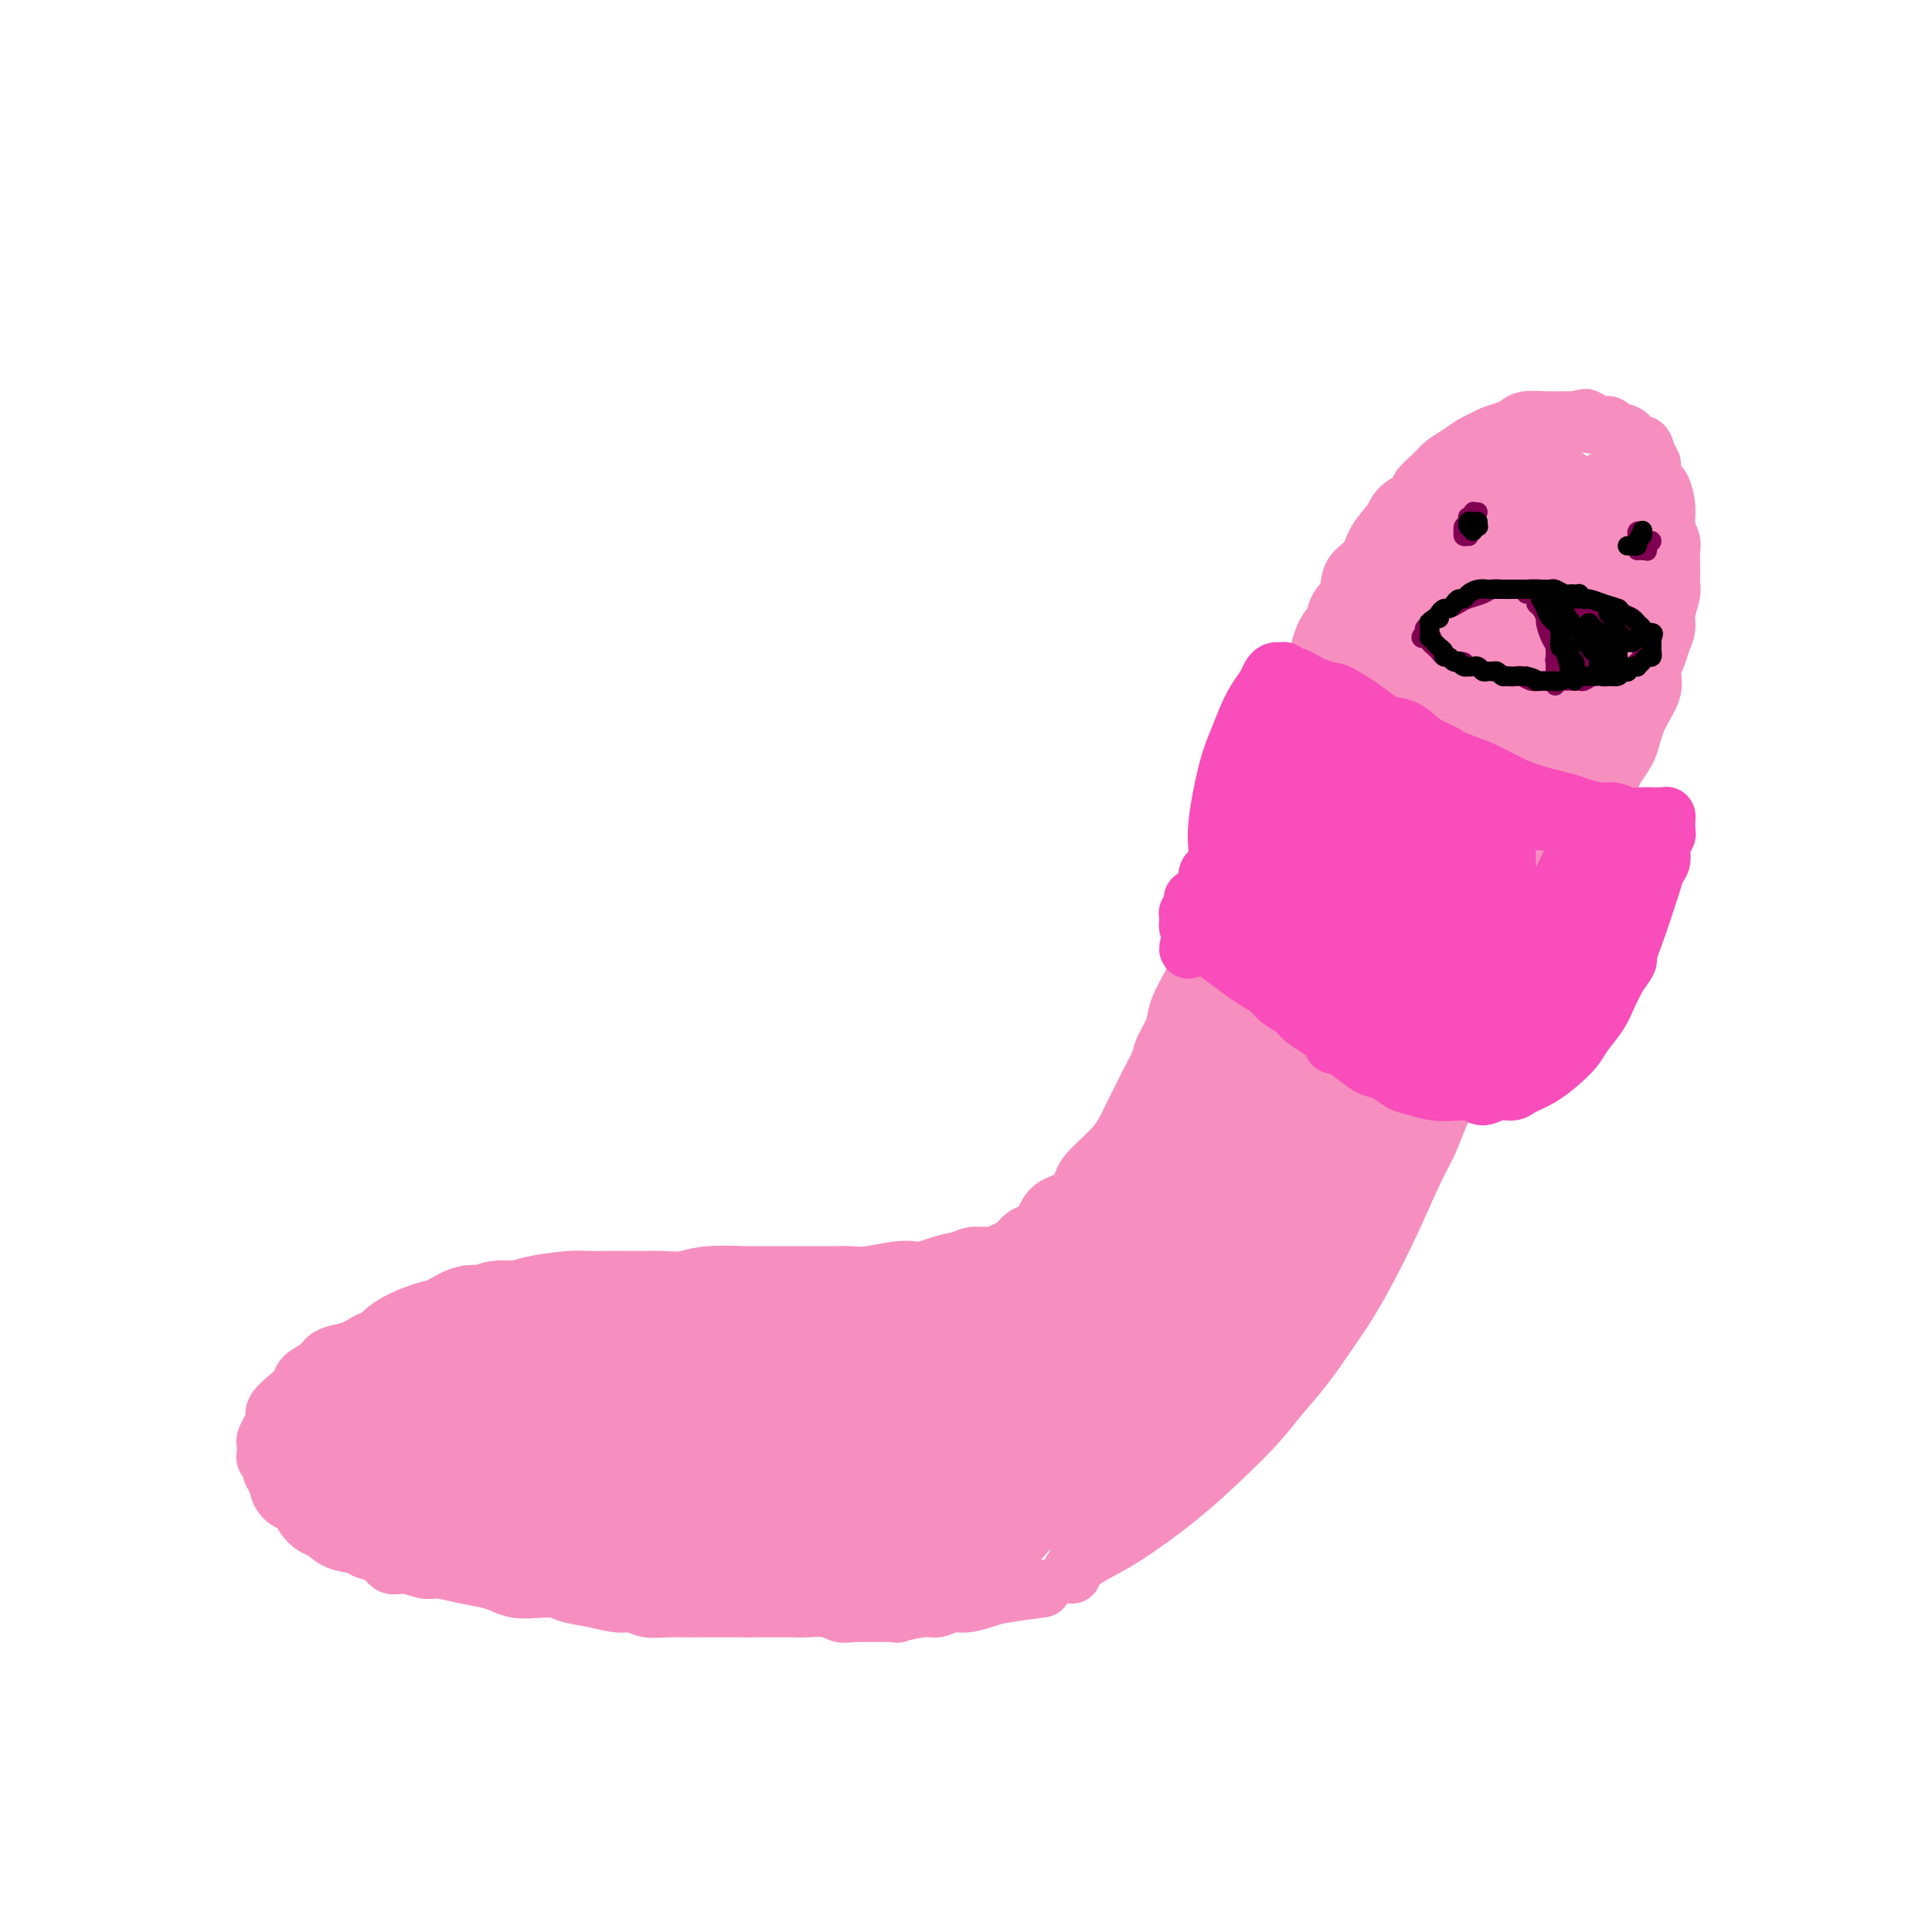 <svg viewBox='0 0 400 400' version='1.1' xmlns='http://www.w3.org/2000/svg' xmlns:xlink='http://www.w3.org/1999/xlink'><g fill='none' stroke='#F68FBF' stroke-width='12' stroke-linecap='round' stroke-linejoin='round'><path d='M111,274c-0.333,0.000 -0.666,0.000 -1,0c-0.334,-0.000 -0.668,-0.000 -1,0c-0.332,0.000 -0.662,0.000 -1,0c-0.338,-0.000 -0.684,-0.001 -1,0c-0.316,0.001 -0.601,0.004 -1,0c-0.399,-0.004 -0.911,-0.016 -2,0c-1.089,0.016 -2.756,0.061 -4,0c-1.244,-0.061 -2.066,-0.227 -3,0c-0.934,0.227 -1.978,0.847 -3,1c-1.022,0.153 -2.020,-0.163 -3,0c-0.980,0.163 -1.942,0.803 -3,1c-1.058,0.197 -2.213,-0.050 -4,0c-1.787,0.050 -4.207,0.398 -6,1c-1.793,0.602 -2.960,1.460 -4,2c-1.040,0.540 -1.952,0.764 -3,1c-1.048,0.236 -2.233,0.485 -3,1c-0.767,0.515 -1.117,1.296 -2,2c-0.883,0.704 -2.299,1.329 -3,2c-0.701,0.671 -0.688,1.387 -1,2c-0.312,0.613 -0.949,1.124 -2,2c-1.051,0.876 -2.516,2.118 -3,3c-0.484,0.882 0.014,1.406 0,2c-0.014,0.594 -0.540,1.258 -1,2c-0.460,0.742 -0.852,1.561 -1,2c-0.148,0.439 -0.050,0.499 0,1c0.050,0.501 0.052,1.443 0,2c-0.052,0.557 -0.158,0.731 0,1c0.158,0.269 0.579,0.635 1,1'/><path d='M56,303c0.036,2.229 0.625,2.302 1,3c0.375,0.698 0.537,2.022 1,3c0.463,0.978 1.226,1.609 2,2c0.774,0.391 1.560,0.542 2,1c0.440,0.458 0.534,1.222 1,2c0.466,0.778 1.303,1.571 2,2c0.697,0.429 1.254,0.495 2,1c0.746,0.505 1.680,1.450 3,2c1.320,0.550 3.027,0.707 4,1c0.973,0.293 1.212,0.724 2,1c0.788,0.276 2.124,0.399 3,1c0.876,0.601 1.293,1.681 2,2c0.707,0.319 1.705,-0.122 3,0c1.295,0.122 2.888,0.806 4,1c1.112,0.194 1.742,-0.102 3,0c1.258,0.102 3.144,0.602 5,1c1.856,0.398 3.684,0.694 5,1c1.316,0.306 2.122,0.621 3,1c0.878,0.379 1.829,0.822 3,1c1.171,0.178 2.561,0.090 4,0c1.439,-0.090 2.927,-0.183 4,0c1.073,0.183 1.732,0.641 3,1c1.268,0.359 3.146,0.618 5,1c1.854,0.382 3.683,0.887 5,1c1.317,0.113 2.123,-0.166 3,0c0.877,0.166 1.825,0.776 3,1c1.175,0.224 2.577,0.060 4,0c1.423,-0.060 2.866,-0.016 4,0c1.134,0.016 1.959,0.004 3,0c1.041,-0.004 2.297,-0.001 4,0c1.703,0.001 3.851,0.001 6,0'/><path d='M155,333c4.173,0.001 4.106,0.004 5,0c0.894,-0.004 2.751,-0.015 4,0c1.249,0.015 1.892,0.056 3,0c1.108,-0.056 2.681,-0.210 4,0c1.319,0.210 2.384,0.784 3,1c0.616,0.216 0.783,0.073 3,0c2.217,-0.073 6.484,-0.076 8,0c1.516,0.076 0.281,0.231 1,0c0.719,-0.231 3.393,-0.850 5,-1c1.607,-0.150 2.148,0.167 3,0c0.852,-0.167 2.016,-0.819 3,-1c0.984,-0.181 1.789,0.109 3,0c1.211,-0.109 2.830,-0.617 4,-1c1.170,-0.383 1.892,-0.642 4,-1c2.108,-0.358 5.602,-0.817 7,-1c1.398,-0.183 0.699,-0.092 0,0'/><path d='M204,260c-0.179,-0.026 -0.357,-0.052 0,0c0.357,0.052 1.250,0.183 2,0c0.750,-0.183 1.356,-0.681 2,-1c0.644,-0.319 1.325,-0.460 2,-1c0.675,-0.540 1.343,-1.481 2,-2c0.657,-0.519 1.303,-0.618 2,-1c0.697,-0.382 1.444,-1.048 2,-2c0.556,-0.952 0.922,-2.189 2,-3c1.078,-0.811 2.869,-1.196 4,-2c1.131,-0.804 1.601,-2.028 2,-3c0.399,-0.972 0.725,-1.694 2,-3c1.275,-1.306 3.497,-3.196 5,-5c1.503,-1.804 2.285,-3.521 3,-5c0.715,-1.479 1.362,-2.720 2,-4c0.638,-1.280 1.269,-2.598 2,-4c0.731,-1.402 1.564,-2.887 2,-4c0.436,-1.113 0.476,-1.855 1,-3c0.524,-1.145 1.531,-2.693 2,-4c0.469,-1.307 0.401,-2.371 1,-4c0.599,-1.629 1.865,-3.821 3,-6c1.135,-2.179 2.139,-4.343 3,-6c0.861,-1.657 1.579,-2.806 2,-4c0.421,-1.194 0.546,-2.433 1,-4c0.454,-1.567 1.238,-3.460 2,-5c0.762,-1.540 1.504,-2.726 2,-4c0.496,-1.274 0.748,-2.637 1,-4'/><path d='M258,176c4.517,-10.197 2.310,-5.188 2,-5c-0.310,0.188 1.276,-4.445 2,-7c0.724,-2.555 0.587,-3.031 1,-4c0.413,-0.969 1.377,-2.432 2,-4c0.623,-1.568 0.905,-3.243 1,-4c0.095,-0.757 0.004,-0.596 1,-3c0.996,-2.404 3.078,-7.371 4,-9c0.922,-1.629 0.685,0.081 1,-1c0.315,-1.081 1.182,-4.954 2,-7c0.818,-2.046 1.588,-2.265 2,-3c0.412,-0.735 0.465,-1.984 1,-3c0.535,-1.016 1.551,-1.798 2,-3c0.449,-1.202 0.331,-2.825 1,-4c0.669,-1.175 2.124,-1.900 3,-3c0.876,-1.100 1.174,-2.573 2,-4c0.826,-1.427 2.179,-2.809 3,-4c0.821,-1.191 1.111,-2.192 2,-3c0.889,-0.808 2.376,-1.424 3,-2c0.624,-0.576 0.383,-1.114 1,-2c0.617,-0.886 2.091,-2.121 3,-3c0.909,-0.879 1.254,-1.401 2,-2c0.746,-0.599 1.894,-1.274 3,-2c1.106,-0.726 2.169,-1.504 3,-2c0.831,-0.496 1.428,-0.711 2,-1c0.572,-0.289 1.117,-0.652 2,-1c0.883,-0.348 2.103,-0.682 3,-1c0.897,-0.318 1.473,-0.621 2,-1c0.527,-0.379 1.007,-0.833 2,-1c0.993,-0.167 2.498,-0.045 4,0c1.502,0.045 3.001,0.013 4,0c0.999,-0.013 1.500,-0.006 2,0'/><path d='M326,87c3.628,-0.838 2.198,-0.433 2,0c-0.198,0.433 0.835,0.895 2,1c1.165,0.105 2.463,-0.145 3,0c0.537,0.145 0.315,0.685 1,1c0.685,0.315 2.279,0.403 3,1c0.721,0.597 0.571,1.702 1,2c0.429,0.298 1.439,-0.210 2,0c0.561,0.210 0.675,1.139 1,2c0.325,0.861 0.862,1.654 1,2c0.138,0.346 -0.122,0.245 0,1c0.122,0.755 0.625,2.366 1,3c0.375,0.634 0.622,0.290 1,1c0.378,0.710 0.886,2.473 1,4c0.114,1.527 -0.165,2.818 0,4c0.165,1.182 0.776,2.257 1,3c0.224,0.743 0.061,1.156 0,2c-0.061,0.844 -0.020,2.120 0,3c0.020,0.880 0.020,1.365 0,2c-0.020,0.635 -0.061,1.419 0,2c0.061,0.581 0.224,0.960 0,2c-0.224,1.040 -0.835,2.742 -1,4c-0.165,1.258 0.116,2.070 0,3c-0.116,0.930 -0.630,1.976 -1,3c-0.370,1.024 -0.598,2.027 -1,3c-0.402,0.973 -0.979,1.917 -1,3c-0.021,1.083 0.515,2.305 0,4c-0.515,1.695 -2.080,3.863 -3,6c-0.920,2.137 -1.195,4.243 -2,6c-0.805,1.757 -2.140,3.165 -3,5c-0.860,1.835 -1.246,4.096 -2,6c-0.754,1.904 -1.877,3.452 -3,5'/><path d='M329,171c-2.321,5.184 -1.624,4.143 -2,5c-0.376,0.857 -1.826,3.610 -3,6c-1.174,2.390 -2.071,4.416 -3,6c-0.929,1.584 -1.889,2.726 -3,5c-1.111,2.274 -2.373,5.680 -4,9c-1.627,3.320 -3.618,6.555 -5,9c-1.382,2.445 -2.153,4.101 -3,6c-0.847,1.899 -1.769,4.041 -3,6c-1.231,1.959 -2.773,3.737 -4,6c-1.227,2.263 -2.141,5.013 -3,7c-0.859,1.987 -1.663,3.211 -3,6c-1.337,2.789 -3.206,7.143 -5,11c-1.794,3.857 -3.511,7.216 -5,10c-1.489,2.784 -2.748,4.994 -4,7c-1.252,2.006 -2.495,3.808 -4,6c-1.505,2.192 -3.271,4.775 -5,7c-1.729,2.225 -3.419,4.094 -5,6c-1.581,1.906 -3.051,3.850 -5,6c-1.949,2.150 -4.376,4.506 -7,7c-2.624,2.494 -5.446,5.127 -9,8c-3.554,2.873 -7.842,5.985 -11,8c-3.158,2.015 -5.187,2.932 -7,4c-1.813,1.068 -3.411,2.288 -4,3c-0.589,0.712 -0.168,0.918 0,1c0.168,0.082 0.084,0.041 0,0'/></g>
<g fill='none' stroke='#F68FBF' stroke-width='20' stroke-linecap='round' stroke-linejoin='round'><path d='M312,120c-0.326,0.300 -0.652,0.601 -1,1c-0.348,0.399 -0.719,0.897 -1,2c-0.281,1.103 -0.474,2.813 -1,4c-0.526,1.187 -1.387,1.852 -2,4c-0.613,2.148 -0.979,5.777 -2,9c-1.021,3.223 -2.697,6.038 -4,8c-1.303,1.962 -2.232,3.070 -3,5c-0.768,1.930 -1.376,4.682 -2,7c-0.624,2.318 -1.265,4.203 -2,6c-0.735,1.797 -1.563,3.506 -2,5c-0.437,1.494 -0.481,2.772 -1,4c-0.519,1.228 -1.513,2.406 -2,4c-0.487,1.594 -0.468,3.605 -1,5c-0.532,1.395 -1.616,2.174 -2,3c-0.384,0.826 -0.069,1.698 0,2c0.069,0.302 -0.109,0.034 0,0c0.109,-0.034 0.504,0.167 1,0c0.496,-0.167 1.095,-0.701 2,-2c0.905,-1.299 2.118,-3.364 4,-6c1.882,-2.636 4.432,-5.845 6,-8c1.568,-2.155 2.153,-3.258 3,-5c0.847,-1.742 1.954,-4.123 3,-6c1.046,-1.877 2.029,-3.249 3,-5c0.971,-1.751 1.930,-3.882 3,-6c1.070,-2.118 2.249,-4.224 3,-6c0.751,-1.776 1.072,-3.222 2,-6c0.928,-2.778 2.464,-6.889 4,-11'/><path d='M320,128c2.722,-7.015 0.528,-4.552 0,-4c-0.528,0.552 0.610,-0.806 1,-2c0.390,-1.194 0.032,-2.222 0,-3c-0.032,-0.778 0.260,-1.306 0,-2c-0.260,-0.694 -1.073,-1.556 -1,-2c0.073,-0.444 1.034,-0.471 0,-1c-1.034,-0.529 -4.061,-1.560 -5,-2c-0.939,-0.440 0.209,-0.288 0,0c-0.209,0.288 -1.776,0.714 -3,1c-1.224,0.286 -2.107,0.432 -3,1c-0.893,0.568 -1.797,1.557 -3,3c-1.203,1.443 -2.706,3.341 -4,5c-1.294,1.659 -2.380,3.080 -4,6c-1.620,2.920 -3.776,7.339 -6,12c-2.224,4.661 -4.518,9.563 -6,13c-1.482,3.437 -2.151,5.410 -3,8c-0.849,2.590 -1.877,5.797 -3,8c-1.123,2.203 -2.340,3.400 -3,5c-0.660,1.600 -0.762,3.601 -1,5c-0.238,1.399 -0.612,2.196 -1,3c-0.388,0.804 -0.791,1.616 -1,2c-0.209,0.384 -0.223,0.341 0,-1c0.223,-1.341 0.684,-3.978 1,-6c0.316,-2.022 0.485,-3.427 1,-6c0.515,-2.573 1.374,-6.313 2,-9c0.626,-2.687 1.019,-4.319 2,-7c0.981,-2.681 2.552,-6.409 4,-10c1.448,-3.591 2.775,-7.044 4,-9c1.225,-1.956 2.350,-2.416 3,-3c0.650,-0.584 0.825,-1.292 1,-2'/><path d='M292,131c2.077,-3.974 1.269,-1.909 1,-1c-0.269,0.909 0.001,0.661 0,1c-0.001,0.339 -0.273,1.266 -2,4c-1.727,2.734 -4.911,7.274 -8,12c-3.089,4.726 -6.084,9.636 -8,13c-1.916,3.364 -2.752,5.182 -4,7c-1.248,1.818 -2.906,3.636 -4,5c-1.094,1.364 -1.624,2.275 -2,3c-0.376,0.725 -0.600,1.265 -1,2c-0.400,0.735 -0.978,1.664 -1,2c-0.022,0.336 0.511,0.078 1,-1c0.489,-1.078 0.932,-2.976 2,-5c1.068,-2.024 2.760,-4.173 4,-6c1.240,-1.827 2.028,-3.331 3,-5c0.972,-1.669 2.128,-3.503 3,-5c0.872,-1.497 1.462,-2.658 2,-4c0.538,-1.342 1.026,-2.866 2,-5c0.974,-2.134 2.435,-4.880 4,-7c1.565,-2.120 3.234,-3.616 4,-5c0.766,-1.384 0.628,-2.658 1,-4c0.372,-1.342 1.254,-2.753 2,-4c0.746,-1.247 1.357,-2.330 2,-3c0.643,-0.670 1.318,-0.928 2,-2c0.682,-1.072 1.372,-2.959 2,-4c0.628,-1.041 1.193,-1.235 2,-2c0.807,-0.765 1.855,-2.102 3,-3c1.145,-0.898 2.385,-1.357 3,-2c0.615,-0.643 0.604,-1.469 1,-2c0.396,-0.531 1.198,-0.765 2,-1'/><path d='M308,109c3.291,-3.117 3.017,-1.410 3,-1c-0.017,0.410 0.223,-0.479 1,-1c0.777,-0.521 2.092,-0.675 3,-1c0.908,-0.325 1.409,-0.820 2,-1c0.591,-0.180 1.272,-0.045 2,0c0.728,0.045 1.504,0.001 2,0c0.496,-0.001 0.714,0.043 1,0c0.286,-0.043 0.641,-0.173 1,0c0.359,0.173 0.724,0.648 1,1c0.276,0.352 0.464,0.581 1,1c0.536,0.419 1.420,1.029 2,2c0.580,0.971 0.858,2.305 1,4c0.142,1.695 0.149,3.752 0,6c-0.149,2.248 -0.455,4.686 -1,7c-0.545,2.314 -1.328,4.504 -2,7c-0.672,2.496 -1.232,5.300 -2,8c-0.768,2.700 -1.743,5.298 -3,8c-1.257,2.702 -2.796,5.508 -4,8c-1.204,2.492 -2.074,4.670 -3,7c-0.926,2.330 -1.908,4.812 -3,7c-1.092,2.188 -2.293,4.083 -3,5c-0.707,0.917 -0.921,0.856 -1,1c-0.079,0.144 -0.022,0.492 0,1c0.022,0.508 0.010,1.176 0,1c-0.010,-0.176 -0.018,-1.195 0,-2c0.018,-0.805 0.061,-1.396 0,-4c-0.061,-2.604 -0.226,-7.220 0,-10c0.226,-2.780 0.844,-3.725 1,-6c0.156,-2.275 -0.150,-5.882 0,-8c0.150,-2.118 0.757,-2.748 1,-4c0.243,-1.252 0.121,-3.126 0,-5'/><path d='M308,140c0.309,-6.745 0.082,-4.106 0,-4c-0.082,0.106 -0.019,-2.320 0,-4c0.019,-1.680 -0.006,-2.614 0,-4c0.006,-1.386 0.044,-3.225 0,-5c-0.044,-1.775 -0.170,-3.486 0,-5c0.170,-1.514 0.637,-2.829 1,-4c0.363,-1.171 0.621,-2.197 1,-3c0.379,-0.803 0.880,-1.385 1,-2c0.120,-0.615 -0.141,-1.265 0,-2c0.141,-0.735 0.686,-1.556 1,-2c0.314,-0.444 0.399,-0.511 1,-1c0.601,-0.489 1.719,-1.399 2,-2c0.281,-0.601 -0.276,-0.894 0,-1c0.276,-0.106 1.386,-0.027 2,0c0.614,0.027 0.732,0.000 1,0c0.268,-0.000 0.687,0.026 1,0c0.313,-0.026 0.521,-0.106 1,0c0.479,0.106 1.227,0.396 2,1c0.773,0.604 1.569,1.520 2,2c0.431,0.480 0.496,0.523 1,1c0.504,0.477 1.446,1.389 2,2c0.554,0.611 0.721,0.922 1,2c0.279,1.078 0.669,2.924 1,4c0.331,1.076 0.604,1.383 1,2c0.396,0.617 0.917,1.544 1,3c0.083,1.456 -0.271,3.440 0,5c0.271,1.560 1.166,2.694 1,5c-0.166,2.306 -1.395,5.783 -2,8c-0.605,2.217 -0.586,3.174 -1,5c-0.414,1.826 -1.261,4.522 -2,7c-0.739,2.478 -1.369,4.739 -2,7'/><path d='M325,155c-1.635,5.594 -2.224,6.078 -3,8c-0.776,1.922 -1.740,5.281 -3,8c-1.260,2.719 -2.815,4.798 -4,8c-1.185,3.202 -1.999,7.528 -4,12c-2.001,4.472 -5.190,9.092 -7,12c-1.810,2.908 -2.242,4.105 -4,8c-1.758,3.895 -4.843,10.490 -7,14c-2.157,3.510 -3.386,3.936 -4,5c-0.614,1.064 -0.613,2.767 -1,4c-0.387,1.233 -1.161,1.996 -2,3c-0.839,1.004 -1.743,2.251 -2,3c-0.257,0.749 0.133,1.002 0,1c-0.133,-0.002 -0.789,-0.257 -1,0c-0.211,0.257 0.022,1.028 0,1c-0.022,-0.028 -0.299,-0.853 0,-2c0.299,-1.147 1.174,-2.615 2,-5c0.826,-2.385 1.605,-5.686 3,-9c1.395,-3.314 3.408,-6.641 5,-10c1.592,-3.359 2.765,-6.750 4,-10c1.235,-3.250 2.534,-6.359 4,-10c1.466,-3.641 3.101,-7.816 5,-12c1.899,-4.184 4.064,-8.378 5,-11c0.936,-2.622 0.643,-3.672 1,-5c0.357,-1.328 1.363,-2.934 2,-4c0.637,-1.066 0.905,-1.592 1,-2c0.095,-0.408 0.017,-0.698 0,-1c-0.017,-0.302 0.026,-0.617 0,-1c-0.026,-0.383 -0.122,-0.834 0,-1c0.122,-0.166 0.464,-0.047 0,1c-0.464,1.047 -1.732,3.024 -3,5'/><path d='M312,165c-1.010,1.562 -2.034,3.466 -3,6c-0.966,2.534 -1.873,5.696 -3,9c-1.127,3.304 -2.473,6.748 -4,10c-1.527,3.252 -3.235,6.313 -5,10c-1.765,3.687 -3.589,8.002 -5,11c-1.411,2.998 -2.410,4.679 -5,9c-2.590,4.321 -6.770,11.283 -9,15c-2.230,3.717 -2.511,4.188 -3,5c-0.489,0.812 -1.187,1.964 -2,3c-0.813,1.036 -1.742,1.956 -2,2c-0.258,0.044 0.154,-0.789 0,1c-0.154,1.789 -0.875,6.200 0,-1c0.875,-7.200 3.348,-26.011 5,-35c1.652,-8.989 2.485,-8.156 3,-10c0.515,-1.844 0.711,-6.364 1,-10c0.289,-3.636 0.669,-6.388 1,-9c0.331,-2.612 0.611,-5.085 1,-7c0.389,-1.915 0.886,-3.270 1,-5c0.114,-1.730 -0.154,-3.833 0,-5c0.154,-1.167 0.731,-1.399 1,-2c0.269,-0.601 0.229,-1.573 0,-2c-0.229,-0.427 -0.649,-0.310 -1,0c-0.351,0.310 -0.633,0.814 -1,2c-0.367,1.186 -0.819,3.053 -2,5c-1.181,1.947 -3.090,3.973 -5,6'/><path d='M275,173c-1.744,2.952 -1.602,3.832 -2,5c-0.398,1.168 -1.334,2.624 -2,4c-0.666,1.376 -1.060,2.674 -2,4c-0.940,1.326 -2.425,2.682 -3,4c-0.575,1.318 -0.241,2.599 -1,5c-0.759,2.401 -2.611,5.923 -4,8c-1.389,2.077 -2.315,2.708 -3,4c-0.685,1.292 -1.128,3.245 -2,5c-0.872,1.755 -2.173,3.311 -3,5c-0.827,1.689 -1.180,3.509 -2,5c-0.820,1.491 -2.108,2.652 -3,4c-0.892,1.348 -1.390,2.884 -2,5c-0.610,2.116 -1.333,4.812 -2,6c-0.667,1.188 -1.278,0.866 -2,2c-0.722,1.134 -1.555,3.722 -2,5c-0.445,1.278 -0.503,1.244 -1,2c-0.497,0.756 -1.431,2.300 -2,3c-0.569,0.700 -0.771,0.555 -1,1c-0.229,0.445 -0.485,1.481 -1,2c-0.515,0.519 -1.288,0.520 -2,1c-0.712,0.480 -1.364,1.439 -2,2c-0.636,0.561 -1.256,0.722 -2,1c-0.744,0.278 -1.611,0.671 -2,1c-0.389,0.329 -0.300,0.594 -1,1c-0.700,0.406 -2.188,0.952 -3,1c-0.812,0.048 -0.948,-0.404 -2,0c-1.052,0.404 -3.019,1.663 -4,2c-0.981,0.337 -0.974,-0.250 -2,0c-1.026,0.250 -3.084,1.337 -5,2c-1.916,0.663 -3.690,0.904 -5,1c-1.310,0.096 -2.155,0.048 -3,0'/><path d='M202,264c-5.579,2.038 -3.028,1.134 -3,1c0.028,-0.134 -2.467,0.504 -4,1c-1.533,0.496 -2.105,0.851 -3,1c-0.895,0.149 -2.113,0.093 -3,0c-0.887,-0.093 -1.441,-0.221 -3,0c-1.559,0.221 -4.122,0.791 -6,1c-1.878,0.209 -3.072,0.056 -4,0c-0.928,-0.056 -1.589,-0.015 -3,0c-1.411,0.015 -3.573,0.004 -5,0c-1.427,-0.004 -2.118,-0.002 -3,0c-0.882,0.002 -1.956,0.004 -4,0c-2.044,-0.004 -5.057,-0.015 -6,0c-0.943,0.015 0.184,0.057 -1,0c-1.184,-0.057 -4.680,-0.211 -7,0c-2.320,0.211 -3.463,0.789 -5,1c-1.537,0.211 -3.468,0.057 -5,0c-1.532,-0.057 -2.664,-0.016 -4,0c-1.336,0.016 -2.875,0.007 -4,0c-1.125,-0.007 -1.836,-0.012 -3,0c-1.164,0.012 -2.780,0.041 -4,0c-1.220,-0.041 -2.045,-0.150 -4,0c-1.955,0.150 -5.039,0.560 -7,1c-1.961,0.440 -2.797,0.909 -4,1c-1.203,0.091 -2.773,-0.197 -4,0c-1.227,0.197 -2.112,0.878 -3,1c-0.888,0.122 -1.777,-0.316 -3,0c-1.223,0.316 -2.778,1.386 -4,2c-1.222,0.614 -2.111,0.773 -3,1c-0.889,0.227 -1.778,0.523 -3,1c-1.222,0.477 -2.778,1.136 -4,2c-1.222,0.864 -2.111,1.932 -3,3'/><path d='M80,281c-4.125,1.662 -2.936,0.816 -3,1c-0.064,0.184 -1.380,1.399 -2,2c-0.620,0.601 -0.543,0.589 -1,1c-0.457,0.411 -1.447,1.247 -2,2c-0.553,0.753 -0.670,1.424 -1,2c-0.330,0.576 -0.873,1.057 -1,2c-0.127,0.943 0.162,2.350 0,3c-0.162,0.650 -0.776,0.545 -1,1c-0.224,0.455 -0.057,1.469 0,2c0.057,0.531 0.005,0.579 0,1c-0.005,0.421 0.036,1.216 0,2c-0.036,0.784 -0.150,1.558 0,2c0.150,0.442 0.565,0.553 1,1c0.435,0.447 0.890,1.232 1,2c0.110,0.768 -0.125,1.520 0,2c0.125,0.480 0.610,0.688 1,1c0.390,0.312 0.684,0.727 1,1c0.316,0.273 0.655,0.405 1,1c0.345,0.595 0.697,1.652 1,2c0.303,0.348 0.555,-0.013 1,0c0.445,0.013 1.081,0.399 2,1c0.919,0.601 2.122,1.418 3,2c0.878,0.582 1.432,0.929 2,1c0.568,0.071 1.151,-0.135 2,0c0.849,0.135 1.963,0.610 3,1c1.037,0.390 1.997,0.696 3,1c1.003,0.304 2.051,0.606 3,1c0.949,0.394 1.801,0.879 3,1c1.199,0.121 2.746,-0.121 4,0c1.254,0.121 2.215,0.606 4,1c1.785,0.394 4.392,0.697 7,1'/><path d='M112,322c6.323,1.311 6.631,1.089 8,1c1.369,-0.089 3.798,-0.045 6,0c2.202,0.045 4.178,0.090 6,0c1.822,-0.090 3.489,-0.314 6,-1c2.511,-0.686 5.867,-1.834 8,-2c2.133,-0.166 3.045,0.649 7,0c3.955,-0.649 10.953,-2.764 15,-4c4.047,-1.236 5.142,-1.594 7,-2c1.858,-0.406 4.477,-0.859 7,-2c2.523,-1.141 4.950,-2.970 7,-4c2.050,-1.030 3.725,-1.260 6,-2c2.275,-0.740 5.152,-1.989 7,-3c1.848,-1.011 2.669,-1.782 6,-4c3.331,-2.218 9.173,-5.881 12,-8c2.827,-2.119 2.638,-2.694 6,-6c3.362,-3.306 10.276,-9.343 14,-13c3.724,-3.657 4.259,-4.933 6,-7c1.741,-2.067 4.688,-4.925 7,-8c2.312,-3.075 3.989,-6.366 6,-9c2.011,-2.634 4.356,-4.609 7,-8c2.644,-3.391 5.587,-8.197 8,-12c2.413,-3.803 4.296,-6.604 6,-9c1.704,-2.396 3.227,-4.386 4,-6c0.773,-1.614 0.795,-2.853 1,-4c0.205,-1.147 0.594,-2.202 1,-3c0.406,-0.798 0.831,-1.338 1,-2c0.169,-0.662 0.084,-1.448 -1,-1c-1.084,0.448 -3.167,2.128 -7,6c-3.833,3.872 -9.417,9.936 -15,16'/><path d='M264,225c-4.990,5.780 -6.465,9.231 -9,13c-2.535,3.769 -6.130,7.855 -9,12c-2.870,4.145 -5.017,8.350 -7,12c-1.983,3.650 -3.803,6.744 -6,10c-2.197,3.256 -4.770,6.674 -6,9c-1.230,2.326 -1.117,3.559 -1,4c0.117,0.441 0.238,0.088 1,0c0.762,-0.088 2.166,0.087 4,-1c1.834,-1.087 4.098,-3.438 7,-6c2.902,-2.562 6.440,-5.336 9,-8c2.560,-2.664 4.140,-5.217 7,-9c2.860,-3.783 7.001,-8.797 10,-13c2.999,-4.203 4.857,-7.595 6,-10c1.143,-2.405 1.573,-3.824 2,-5c0.427,-1.176 0.853,-2.108 1,-3c0.147,-0.892 0.016,-1.743 0,-2c-0.016,-0.257 0.082,0.079 0,0c-0.082,-0.079 -0.344,-0.574 -2,0c-1.656,0.574 -4.706,2.217 -7,4c-2.294,1.783 -3.832,3.705 -7,8c-3.168,4.295 -7.967,10.963 -11,15c-3.033,4.037 -4.301,5.444 -6,8c-1.699,2.556 -3.829,6.262 -5,9c-1.171,2.738 -1.384,4.507 -2,6c-0.616,1.493 -1.637,2.710 -2,4c-0.363,1.290 -0.070,2.652 0,3c0.070,0.348 -0.083,-0.318 0,0c0.083,0.318 0.404,1.621 2,1c1.596,-0.621 4.468,-3.167 7,-5c2.532,-1.833 4.723,-2.952 7,-5c2.277,-2.048 4.638,-5.024 7,-8'/><path d='M254,268c4.669,-3.917 4.841,-5.209 6,-7c1.159,-1.791 3.304,-4.080 5,-6c1.696,-1.920 2.942,-3.473 4,-5c1.058,-1.527 1.930,-3.030 3,-4c1.070,-0.970 2.340,-1.406 3,-2c0.660,-0.594 0.710,-1.345 1,-2c0.290,-0.655 0.821,-1.214 1,-1c0.179,0.214 0.006,1.201 0,2c-0.006,0.799 0.154,1.408 0,2c-0.154,0.592 -0.622,1.165 -1,2c-0.378,0.835 -0.668,1.931 -1,3c-0.332,1.069 -0.708,2.109 -1,3c-0.292,0.891 -0.500,1.631 -1,3c-0.500,1.369 -1.291,3.366 -2,5c-0.709,1.634 -1.334,2.905 -2,4c-0.666,1.095 -1.372,2.014 -2,3c-0.628,0.986 -1.177,2.039 -2,3c-0.823,0.961 -1.921,1.829 -3,3c-1.079,1.171 -2.139,2.646 -3,4c-0.861,1.354 -1.522,2.588 -3,4c-1.478,1.412 -3.774,3.001 -6,5c-2.226,1.999 -4.384,4.409 -6,6c-1.616,1.591 -2.691,2.365 -4,3c-1.309,0.635 -2.852,1.133 -4,2c-1.148,0.867 -1.899,2.105 -3,3c-1.101,0.895 -2.550,1.448 -4,2'/><path d='M229,303c-6.360,5.324 -4.260,2.633 -4,2c0.260,-0.633 -1.318,0.791 -3,2c-1.682,1.209 -3.467,2.204 -5,3c-1.533,0.796 -2.814,1.392 -4,2c-1.186,0.608 -2.276,1.227 -3,2c-0.724,0.773 -1.081,1.700 -2,2c-0.919,0.300 -2.401,-0.025 -3,0c-0.599,0.025 -0.315,0.402 -1,1c-0.685,0.598 -2.338,1.418 -3,2c-0.662,0.582 -0.334,0.925 -1,1c-0.666,0.075 -2.328,-0.120 -4,0c-1.672,0.120 -3.355,0.554 -4,1c-0.645,0.446 -0.252,0.905 -1,1c-0.748,0.095 -2.637,-0.174 -4,0c-1.363,0.174 -2.201,0.790 -3,1c-0.799,0.210 -1.560,0.015 -3,0c-1.440,-0.015 -3.561,0.152 -5,0c-1.439,-0.152 -2.197,-0.622 -4,-1c-1.803,-0.378 -4.652,-0.664 -7,-1c-2.348,-0.336 -4.196,-0.723 -6,-1c-1.804,-0.277 -3.563,-0.446 -5,-1c-1.437,-0.554 -2.550,-1.494 -4,-2c-1.450,-0.506 -3.235,-0.576 -5,-1c-1.765,-0.424 -3.510,-1.200 -5,-2c-1.490,-0.800 -2.727,-1.625 -4,-2c-1.273,-0.375 -2.584,-0.300 -5,-1c-2.416,-0.700 -5.937,-2.177 -8,-3c-2.063,-0.823 -2.666,-0.994 -4,-1c-1.334,-0.006 -3.398,0.152 -5,0c-1.602,-0.152 -2.744,-0.615 -4,-1c-1.256,-0.385 -2.628,-0.693 -4,-1'/><path d='M106,305c-8.072,-2.340 -4.252,-1.190 -4,-1c0.252,0.190 -3.064,-0.579 -5,-1c-1.936,-0.421 -2.494,-0.494 -4,-1c-1.506,-0.506 -3.962,-1.445 -5,-2c-1.038,-0.555 -0.657,-0.727 -1,-1c-0.343,-0.273 -1.410,-0.647 -2,-1c-0.590,-0.353 -0.703,-0.685 -1,-1c-0.297,-0.315 -0.778,-0.613 0,-2c0.778,-1.387 2.814,-3.864 4,-5c1.186,-1.136 1.522,-0.931 3,-1c1.478,-0.069 4.097,-0.411 6,-1c1.903,-0.589 3.088,-1.426 5,-2c1.912,-0.574 4.550,-0.886 7,-1c2.450,-0.114 4.711,-0.031 7,0c2.289,0.031 4.608,0.009 8,0c3.392,-0.009 7.859,-0.006 12,0c4.141,0.006 7.956,0.017 11,0c3.044,-0.017 5.317,-0.060 7,0c1.683,0.060 2.775,0.223 6,0c3.225,-0.223 8.585,-0.832 11,-1c2.415,-0.168 1.887,0.106 3,0c1.113,-0.106 3.866,-0.592 6,-1c2.134,-0.408 3.648,-0.739 6,-1c2.352,-0.261 5.542,-0.451 8,-1c2.458,-0.549 4.185,-1.456 6,-2c1.815,-0.544 3.720,-0.723 5,-1c1.280,-0.277 1.937,-0.650 3,-1c1.063,-0.350 2.531,-0.675 4,-1'/><path d='M212,276c6.217,-1.254 2.759,-0.389 2,0c-0.759,0.389 1.182,0.300 2,0c0.818,-0.300 0.512,-0.812 1,-1c0.488,-0.188 1.769,-0.051 2,0c0.231,0.051 -0.590,0.017 -1,0c-0.410,-0.017 -0.411,-0.018 -1,0c-0.589,0.018 -1.766,0.056 -4,0c-2.234,-0.056 -5.524,-0.205 -8,0c-2.476,0.205 -4.136,0.764 -8,1c-3.864,0.236 -9.932,0.150 -16,1c-6.068,0.850 -12.137,2.635 -17,4c-4.863,1.365 -8.521,2.310 -12,3c-3.479,0.690 -6.780,1.125 -10,2c-3.220,0.875 -6.358,2.188 -9,3c-2.642,0.812 -4.789,1.122 -7,2c-2.211,0.878 -4.487,2.325 -6,3c-1.513,0.675 -2.262,0.579 -3,1c-0.738,0.421 -1.466,1.359 -2,2c-0.534,0.641 -0.875,0.984 -1,1c-0.125,0.016 -0.034,-0.296 0,0c0.034,0.296 0.012,1.198 1,2c0.988,0.802 2.987,1.503 5,2c2.013,0.497 4.038,0.790 7,1c2.962,0.210 6.859,0.338 10,0c3.141,-0.338 5.527,-1.140 10,-2c4.473,-0.860 11.034,-1.777 17,-3c5.966,-1.223 11.337,-2.752 15,-4c3.663,-1.248 5.618,-2.214 8,-3c2.382,-0.786 5.191,-1.393 8,-2'/><path d='M195,289c9.872,-2.575 5.554,-2.011 5,-2c-0.554,0.011 2.658,-0.531 4,-1c1.342,-0.469 0.815,-0.863 1,-1c0.185,-0.137 1.083,-0.015 1,0c-0.083,0.015 -1.148,-0.076 -3,0c-1.852,0.076 -4.490,0.320 -7,1c-2.510,0.680 -4.893,1.798 -8,3c-3.107,1.202 -6.940,2.488 -10,4c-3.060,1.512 -5.348,3.249 -8,5c-2.652,1.751 -5.667,3.516 -8,5c-2.333,1.484 -3.984,2.689 -6,4c-2.016,1.311 -4.396,2.730 -6,4c-1.604,1.270 -2.431,2.393 -3,3c-0.569,0.607 -0.878,0.699 -1,1c-0.122,0.301 -0.055,0.811 0,1c0.055,0.189 0.099,0.056 1,0c0.901,-0.056 2.660,-0.037 4,0c1.340,0.037 2.260,0.091 4,0c1.740,-0.091 4.300,-0.328 8,-1c3.700,-0.672 8.541,-1.780 14,-4c5.459,-2.220 11.535,-5.550 16,-8c4.465,-2.450 7.320,-4.018 11,-6c3.680,-1.982 8.186,-4.378 12,-7c3.814,-2.622 6.936,-5.469 10,-8c3.064,-2.531 6.070,-4.745 9,-7c2.930,-2.255 5.785,-4.552 8,-7c2.215,-2.448 3.790,-5.048 6,-8c2.210,-2.952 5.057,-6.256 8,-10c2.943,-3.744 5.984,-7.927 8,-11c2.016,-3.073 3.008,-5.037 4,-7'/><path d='M269,232c4.848,-6.968 3.966,-6.388 4,-8c0.034,-1.612 0.982,-5.418 2,-8c1.018,-2.582 2.106,-3.942 3,-6c0.894,-2.058 1.595,-4.814 2,-7c0.405,-2.186 0.513,-3.801 1,-6c0.487,-2.199 1.352,-4.982 2,-8c0.648,-3.018 1.079,-6.273 2,-9c0.921,-2.727 2.330,-4.928 3,-7c0.670,-2.072 0.600,-4.014 1,-6c0.400,-1.986 1.272,-4.014 2,-6c0.728,-1.986 1.314,-3.928 2,-6c0.686,-2.072 1.472,-4.272 2,-6c0.528,-1.728 0.798,-2.982 2,-5c1.202,-2.018 3.337,-4.798 5,-8c1.663,-3.202 2.854,-6.825 4,-9c1.146,-2.175 2.246,-2.902 3,-4c0.754,-1.098 1.160,-2.568 2,-4c0.840,-1.432 2.113,-2.826 3,-4c0.887,-1.174 1.389,-2.129 2,-3c0.611,-0.871 1.331,-1.659 2,-2c0.669,-0.341 1.288,-0.235 2,-1c0.712,-0.765 1.518,-2.402 2,-3c0.482,-0.598 0.639,-0.157 1,0c0.361,0.157 0.927,0.031 1,0c0.073,-0.031 -0.345,0.034 0,0c0.345,-0.034 1.454,-0.167 2,0c0.546,0.167 0.528,0.632 1,1c0.472,0.368 1.435,0.637 2,1c0.565,0.363 0.733,0.818 1,1c0.267,0.182 0.634,0.091 1,0'/><path d='M331,109c1.558,0.468 0.953,0.136 1,0c0.047,-0.136 0.745,-0.078 1,0c0.255,0.078 0.067,0.177 0,0c-0.067,-0.177 -0.014,-0.629 0,-1c0.014,-0.371 -0.010,-0.660 0,-1c0.010,-0.340 0.054,-0.730 0,-1c-0.054,-0.270 -0.207,-0.419 0,-1c0.207,-0.581 0.773,-1.595 1,-2c0.227,-0.405 0.113,-0.203 0,0'/></g>
<g fill='none' stroke='#F84DBA' stroke-width='12' stroke-linecap='round' stroke-linejoin='round'><path d='M263,151c-0.406,0.048 -0.812,0.096 -1,0c-0.188,-0.096 -0.158,-0.335 0,0c0.158,0.335 0.445,1.243 0,2c-0.445,0.757 -1.621,1.362 -2,2c-0.379,0.638 0.040,1.310 0,2c-0.040,0.690 -0.539,1.399 -1,2c-0.461,0.601 -0.883,1.095 -1,2c-0.117,0.905 0.070,2.220 0,3c-0.070,0.780 -0.396,1.025 -1,2c-0.604,0.975 -1.485,2.680 -2,4c-0.515,1.320 -0.662,2.256 -1,3c-0.338,0.744 -0.865,1.298 -1,2c-0.135,0.702 0.122,1.554 0,2c-0.122,0.446 -0.624,0.485 -1,1c-0.376,0.515 -0.625,1.505 -1,2c-0.375,0.495 -0.875,0.496 -1,1c-0.125,0.504 0.124,1.511 0,2c-0.124,0.489 -0.622,0.461 -1,1c-0.378,0.539 -0.636,1.646 -1,2c-0.364,0.354 -0.833,-0.045 -1,0c-0.167,0.045 -0.031,0.533 0,1c0.031,0.467 -0.044,0.913 0,1c0.044,0.087 0.208,-0.184 0,0c-0.208,0.184 -0.789,0.823 -1,1c-0.211,0.177 -0.054,-0.107 0,0c0.054,0.107 0.004,0.606 0,1c-0.004,0.394 0.037,0.683 0,1c-0.037,0.317 -0.154,0.662 0,1c0.154,0.338 0.577,0.669 1,1'/><path d='M247,193c-2.302,6.674 -0.058,2.358 1,1c1.058,-1.358 0.929,0.241 1,1c0.071,0.759 0.341,0.679 1,1c0.659,0.321 1.709,1.045 3,2c1.291,0.955 2.825,2.143 4,3c1.175,0.857 1.991,1.385 3,2c1.009,0.615 2.212,1.319 3,2c0.788,0.681 1.161,1.340 2,2c0.839,0.660 2.143,1.321 3,2c0.857,0.679 1.268,1.376 2,2c0.732,0.624 1.785,1.174 3,2c1.215,0.826 2.594,1.927 4,3c1.406,1.073 2.840,2.119 4,3c1.160,0.881 2.045,1.599 3,2c0.955,0.401 1.981,0.486 3,1c1.019,0.514 2.030,1.457 3,2c0.970,0.543 1.897,0.686 3,1c1.103,0.314 2.381,0.798 4,1c1.619,0.202 3.579,0.121 5,0c1.421,-0.121 2.305,-0.284 3,0c0.695,0.284 1.203,1.013 2,1c0.797,-0.013 1.882,-0.769 3,-1c1.118,-0.231 2.267,0.062 3,0c0.733,-0.062 1.049,-0.480 2,-1c0.951,-0.520 2.538,-1.142 4,-2c1.462,-0.858 2.800,-1.951 4,-3c1.200,-1.049 2.261,-2.055 3,-3c0.739,-0.945 1.157,-1.831 2,-3c0.843,-1.169 2.112,-2.622 3,-4c0.888,-1.378 1.397,-2.679 2,-4c0.603,-1.321 1.302,-2.660 2,-4'/><path d='M335,202c2.836,-3.878 1.925,-3.074 2,-4c0.075,-0.926 1.134,-3.584 2,-6c0.866,-2.416 1.537,-4.590 2,-6c0.463,-1.410 0.716,-2.055 1,-3c0.284,-0.945 0.598,-2.190 1,-3c0.402,-0.810 0.892,-1.187 1,-2c0.108,-0.813 -0.167,-2.064 0,-3c0.167,-0.936 0.777,-1.556 1,-2c0.223,-0.444 0.060,-0.711 0,-1c-0.060,-0.289 -0.016,-0.599 0,-1c0.016,-0.401 0.005,-0.892 0,-1c-0.005,-0.108 -0.003,0.167 0,0c0.003,-0.167 0.009,-0.777 0,-1c-0.009,-0.223 -0.032,-0.060 0,0c0.032,0.060 0.119,0.017 0,0c-0.119,-0.017 -0.444,-0.009 -1,0c-0.556,0.009 -1.344,0.017 -2,0c-0.656,-0.017 -1.180,-0.060 -2,0c-0.820,0.060 -1.937,0.223 -3,0c-1.063,-0.223 -2.071,-0.833 -3,-1c-0.929,-0.167 -1.780,0.108 -3,0c-1.220,-0.108 -2.811,-0.599 -4,-1c-1.189,-0.401 -1.976,-0.712 -3,-1c-1.024,-0.288 -2.285,-0.551 -4,-1c-1.715,-0.449 -3.885,-1.082 -6,-2c-2.115,-0.918 -4.176,-2.119 -6,-3c-1.824,-0.881 -3.412,-1.440 -5,-2'/><path d='M303,158c-4.425,-1.769 -3.489,-1.693 -4,-2c-0.511,-0.307 -2.469,-0.997 -4,-2c-1.531,-1.003 -2.636,-2.321 -4,-3c-1.364,-0.679 -2.988,-0.721 -4,-1c-1.012,-0.279 -1.412,-0.795 -3,-2c-1.588,-1.205 -4.366,-3.097 -6,-4c-1.634,-0.903 -2.126,-0.815 -3,-1c-0.874,-0.185 -2.132,-0.642 -3,-1c-0.868,-0.358 -1.346,-0.618 -2,-1c-0.654,-0.382 -1.485,-0.888 -2,-1c-0.515,-0.112 -0.716,0.168 -1,0c-0.284,-0.168 -0.653,-0.786 -1,-1c-0.347,-0.214 -0.673,-0.025 -1,0c-0.327,0.025 -0.654,-0.116 -1,0c-0.346,0.116 -0.712,0.488 -1,1c-0.288,0.512 -0.499,1.166 -1,2c-0.501,0.834 -1.291,1.850 -2,3c-0.709,1.150 -1.337,2.435 -2,4c-0.663,1.565 -1.359,3.412 -2,5c-0.641,1.588 -1.225,2.918 -2,6c-0.775,3.082 -1.739,7.918 -2,11c-0.261,3.082 0.183,4.412 0,6c-0.183,1.588 -0.991,3.433 -1,5c-0.009,1.567 0.781,2.854 1,4c0.219,1.146 -0.134,2.151 0,3c0.134,0.849 0.753,1.543 1,2c0.247,0.457 0.121,0.678 0,1c-0.121,0.322 -0.239,0.746 0,1c0.239,0.254 0.834,0.338 1,0c0.166,-0.338 -0.095,-1.096 0,-2c0.095,-0.904 0.548,-1.952 1,-3'/><path d='M255,188c0.489,-1.680 0.711,-3.879 1,-6c0.289,-2.121 0.646,-4.163 1,-6c0.354,-1.837 0.707,-3.469 1,-5c0.293,-1.531 0.527,-2.962 1,-5c0.473,-2.038 1.184,-4.683 2,-7c0.816,-2.317 1.735,-4.305 2,-6c0.265,-1.695 -0.125,-3.096 0,-4c0.125,-0.904 0.763,-1.312 1,-2c0.237,-0.688 0.071,-1.655 0,-2c-0.071,-0.345 -0.047,-0.066 0,0c0.047,0.066 0.118,-0.079 0,1c-0.118,1.079 -0.424,3.383 -1,7c-0.576,3.617 -1.423,8.549 -2,12c-0.577,3.451 -0.883,5.422 -1,8c-0.117,2.578 -0.045,5.761 0,8c0.045,2.239 0.064,3.532 0,5c-0.064,1.468 -0.209,3.110 0,5c0.209,1.890 0.773,4.027 1,5c0.227,0.973 0.117,0.781 0,1c-0.117,0.219 -0.243,0.847 0,1c0.243,0.153 0.853,-0.170 1,-1c0.147,-0.830 -0.168,-2.168 0,-4c0.168,-1.832 0.819,-4.158 1,-7c0.181,-2.842 -0.109,-6.200 0,-10c0.109,-3.800 0.618,-8.041 1,-11c0.382,-2.959 0.638,-4.635 1,-6c0.362,-1.365 0.829,-2.417 1,-3c0.171,-0.583 0.046,-0.695 0,-1c-0.046,-0.305 -0.013,-0.801 0,-1c0.013,-0.199 0.007,-0.099 0,0'/><path d='M266,154c0.756,-6.912 0.146,-3.193 0,0c-0.146,3.193 0.171,5.858 0,9c-0.171,3.142 -0.830,6.761 -1,10c-0.170,3.239 0.150,6.098 0,9c-0.150,2.902 -0.769,5.845 -1,8c-0.231,2.155 -0.074,3.521 0,5c0.074,1.479 0.064,3.071 0,4c-0.064,0.929 -0.183,1.194 0,2c0.183,0.806 0.668,2.152 1,2c0.332,-0.152 0.511,-1.802 1,-4c0.489,-2.198 1.286,-4.945 2,-8c0.714,-3.055 1.344,-6.419 2,-10c0.656,-3.581 1.339,-7.381 2,-11c0.661,-3.619 1.302,-7.058 2,-10c0.698,-2.942 1.453,-5.387 2,-7c0.547,-1.613 0.886,-2.395 1,-3c0.114,-0.605 0.005,-1.033 0,-1c-0.005,0.033 0.096,0.526 0,2c-0.096,1.474 -0.389,3.928 -1,7c-0.611,3.072 -1.542,6.762 -2,10c-0.458,3.238 -0.444,6.024 -1,9c-0.556,2.976 -1.681,6.143 -2,9c-0.319,2.857 0.167,5.406 0,8c-0.167,2.594 -0.986,5.234 -1,7c-0.014,1.766 0.777,2.658 1,3c0.223,0.342 -0.123,0.133 0,0c0.123,-0.133 0.713,-0.190 1,-1c0.287,-0.810 0.270,-2.372 1,-5c0.730,-2.628 2.209,-6.322 3,-10c0.791,-3.678 0.896,-7.339 1,-11'/><path d='M277,177c1.034,-5.559 0.618,-5.957 1,-9c0.382,-3.043 1.563,-8.731 2,-11c0.437,-2.269 0.129,-1.121 0,-1c-0.129,0.121 -0.080,-0.787 0,-1c0.080,-0.213 0.189,0.267 0,1c-0.189,0.733 -0.677,1.717 -1,4c-0.323,2.283 -0.480,5.864 -1,9c-0.520,3.136 -1.403,5.828 -2,12c-0.597,6.172 -0.907,15.823 -1,21c-0.093,5.177 0.031,5.880 0,7c-0.031,1.120 -0.219,2.658 0,4c0.219,1.342 0.843,2.490 1,3c0.157,0.510 -0.152,0.383 0,0c0.152,-0.383 0.766,-1.022 1,-1c0.234,0.022 0.090,0.707 1,-4c0.910,-4.707 2.875,-14.804 4,-21c1.125,-6.196 1.411,-8.491 2,-11c0.589,-2.509 1.481,-5.232 2,-7c0.519,-1.768 0.665,-2.581 1,-3c0.335,-0.419 0.859,-0.443 1,-1c0.141,-0.557 -0.099,-1.645 0,-2c0.099,-0.355 0.538,0.024 0,2c-0.538,1.976 -2.053,5.551 -3,9c-0.947,3.449 -1.325,6.773 -2,10c-0.675,3.227 -1.646,6.358 -2,9c-0.354,2.642 -0.089,4.793 0,7c0.089,2.207 0.003,4.468 0,6c-0.003,1.532 0.076,2.336 0,3c-0.076,0.664 -0.307,1.190 0,1c0.307,-0.190 1.154,-1.095 2,-2'/><path d='M283,211c0.506,3.355 0.772,4.242 3,-6c2.228,-10.242 6.418,-31.612 8,-40c1.582,-8.388 0.554,-3.793 0,-2c-0.554,1.793 -0.636,0.786 -1,2c-0.364,1.214 -1.012,4.650 -2,8c-0.988,3.350 -2.317,6.616 -3,10c-0.683,3.384 -0.721,6.887 -1,10c-0.279,3.113 -0.799,5.835 -1,8c-0.201,2.165 -0.083,3.774 0,5c0.083,1.226 0.132,2.069 0,3c-0.132,0.931 -0.446,1.952 0,1c0.446,-0.952 1.653,-3.875 3,-7c1.347,-3.125 2.834,-6.453 4,-10c1.166,-3.547 2.010,-7.313 3,-11c0.990,-3.687 2.124,-7.294 3,-10c0.876,-2.706 1.494,-4.512 2,-6c0.506,-1.488 0.901,-2.659 1,-3c0.099,-0.341 -0.099,0.149 0,0c0.099,-0.149 0.494,-0.937 0,0c-0.494,0.937 -1.877,3.598 -3,7c-1.123,3.402 -1.985,7.545 -3,12c-1.015,4.455 -2.182,9.223 -3,13c-0.818,3.777 -1.288,6.562 -2,9c-0.712,2.438 -1.665,4.530 -2,6c-0.335,1.470 -0.052,2.319 0,3c0.052,0.681 -0.128,1.195 0,1c0.128,-0.195 0.564,-1.097 1,-2'/><path d='M290,212c-1.225,5.563 1.711,-5.030 3,-11c1.289,-5.970 0.930,-7.319 1,-10c0.070,-2.681 0.567,-6.695 1,-10c0.433,-3.305 0.800,-5.901 1,-8c0.200,-2.099 0.234,-3.700 0,-5c-0.234,-1.300 -0.735,-2.300 -1,-3c-0.265,-0.700 -0.295,-1.101 -1,-2c-0.705,-0.899 -2.086,-2.297 -3,-3c-0.914,-0.703 -1.361,-0.710 -2,-1c-0.639,-0.290 -1.472,-0.862 -2,-1c-0.528,-0.138 -0.753,0.158 -1,0c-0.247,-0.158 -0.516,-0.772 -1,-1c-0.484,-0.228 -1.182,-0.072 -1,0c0.182,0.072 1.245,0.060 2,0c0.755,-0.060 1.202,-0.169 2,0c0.798,0.169 1.945,0.615 3,1c1.055,0.385 2.016,0.708 3,1c0.984,0.292 1.989,0.554 3,1c1.011,0.446 2.027,1.076 3,2c0.973,0.924 1.901,2.142 3,3c1.099,0.858 2.367,1.355 4,2c1.633,0.645 3.631,1.437 5,2c1.369,0.563 2.111,0.897 3,1c0.889,0.103 1.926,-0.026 3,0c1.074,0.026 2.186,0.206 3,0c0.814,-0.206 1.332,-0.797 2,-1c0.668,-0.203 1.488,-0.016 2,0c0.512,0.016 0.718,-0.138 1,0c0.282,0.138 0.641,0.569 1,1'/><path d='M327,170c1.878,0.408 0.574,1.429 0,3c-0.574,1.571 -0.418,3.694 -1,6c-0.582,2.306 -1.904,4.796 -3,7c-1.096,2.204 -1.968,4.121 -3,6c-1.032,1.879 -2.224,3.719 -3,5c-0.776,1.281 -1.137,2.002 -2,3c-0.863,0.998 -2.227,2.271 -3,3c-0.773,0.729 -0.954,0.913 -1,-1c-0.046,-1.913 0.045,-5.924 0,-8c-0.045,-2.076 -0.225,-2.217 0,-4c0.225,-1.783 0.854,-5.206 1,-8c0.146,-2.794 -0.190,-4.957 0,-7c0.190,-2.043 0.907,-3.964 1,-5c0.093,-1.036 -0.439,-1.185 -1,-1c-0.561,0.185 -1.151,0.705 -2,2c-0.849,1.295 -1.958,3.366 -3,6c-1.042,2.634 -2.016,5.833 -3,9c-0.984,3.167 -1.977,6.303 -3,10c-1.023,3.697 -2.075,7.956 -3,11c-0.925,3.044 -1.722,4.874 -2,6c-0.278,1.126 -0.037,1.549 0,2c0.037,0.451 -0.129,0.930 0,1c0.129,0.070 0.554,-0.270 1,-1c0.446,-0.730 0.914,-1.851 2,-4c1.086,-2.149 2.789,-5.326 4,-8c1.211,-2.674 1.929,-4.846 3,-9c1.071,-4.154 2.493,-10.289 3,-13c0.507,-2.711 0.098,-1.999 0,-2c-0.098,-0.001 0.115,-0.715 0,-1c-0.115,-0.285 -0.557,-0.143 -1,0'/><path d='M308,178c0.106,-2.134 -0.630,0.530 -2,3c-1.370,2.470 -3.373,4.745 -5,7c-1.627,2.255 -2.877,4.488 -4,8c-1.123,3.512 -2.117,8.301 -3,12c-0.883,3.699 -1.655,6.308 -2,8c-0.345,1.692 -0.265,2.468 0,3c0.265,0.532 0.714,0.821 1,1c0.286,0.179 0.409,0.248 1,0c0.591,-0.248 1.650,-0.812 3,-2c1.350,-1.188 2.989,-2.998 5,-7c2.011,-4.002 4.393,-10.195 6,-14c1.607,-3.805 2.440,-5.220 3,-7c0.560,-1.780 0.848,-3.923 1,-5c0.152,-1.077 0.169,-1.088 0,-1c-0.169,0.088 -0.522,0.275 -1,1c-0.478,0.725 -1.080,1.987 -2,4c-0.920,2.013 -2.157,4.777 -3,7c-0.843,2.223 -1.292,3.905 -2,6c-0.708,2.095 -1.675,4.603 -2,6c-0.325,1.397 -0.009,1.683 0,2c0.009,0.317 -0.288,0.666 0,1c0.288,0.334 1.160,0.651 2,0c0.840,-0.651 1.647,-2.272 3,-4c1.353,-1.728 3.252,-3.562 5,-6c1.748,-2.438 3.344,-5.480 5,-8c1.656,-2.520 3.370,-4.518 5,-7c1.630,-2.482 3.174,-5.447 4,-7c0.826,-1.553 0.933,-1.695 1,-2c0.067,-0.305 0.095,-0.775 0,-1c-0.095,-0.225 -0.313,-0.207 -1,1c-0.687,1.207 -1.844,3.604 -3,6'/><path d='M323,183c-1.324,2.457 -2.632,5.101 -4,8c-1.368,2.899 -2.794,6.055 -4,9c-1.206,2.945 -2.193,5.680 -3,8c-0.807,2.320 -1.434,4.226 -2,6c-0.566,1.774 -1.072,3.416 -1,4c0.072,0.584 0.722,0.111 1,0c0.278,-0.111 0.185,0.141 2,-2c1.815,-2.141 5.538,-6.676 8,-10c2.462,-3.324 3.664,-5.439 5,-8c1.336,-2.561 2.806,-5.569 4,-8c1.194,-2.431 2.113,-4.286 3,-6c0.887,-1.714 1.743,-3.287 2,-4c0.257,-0.713 -0.083,-0.566 0,-1c0.083,-0.434 0.591,-1.449 0,-1c-0.591,0.449 -2.280,2.361 -4,5c-1.720,2.639 -3.470,6.006 -5,9c-1.530,2.994 -2.841,5.615 -4,8c-1.159,2.385 -2.165,4.532 -3,6c-0.835,1.468 -1.498,2.256 -2,3c-0.502,0.744 -0.844,1.445 -1,2c-0.156,0.555 -0.127,0.963 0,1c0.127,0.037 0.352,-0.297 1,-1c0.648,-0.703 1.719,-1.775 4,-5c2.281,-3.225 5.774,-8.604 8,-12c2.226,-3.396 3.187,-4.808 4,-6c0.813,-1.192 1.477,-2.162 2,-3c0.523,-0.838 0.903,-1.544 1,-2c0.097,-0.456 -0.089,-0.661 0,-1c0.089,-0.339 0.454,-0.811 0,0c-0.454,0.811 -1.727,2.906 -3,5'/><path d='M332,187c-1.568,2.662 -3.989,6.818 -5,9c-1.011,2.182 -0.611,2.389 -1,3c-0.389,0.611 -1.566,1.626 -2,2c-0.434,0.374 -0.124,0.107 0,0c0.124,-0.107 0.062,-0.053 0,0'/></g>
<g fill='none' stroke='#800052' stroke-width='4' stroke-linecap='round' stroke-linejoin='round'><path d='M306,106c-0.452,0.032 -0.905,0.064 -1,0c-0.095,-0.064 0.167,-0.225 0,0c-0.167,0.225 -0.763,0.835 -1,1c-0.237,0.165 -0.116,-0.114 0,0c0.116,0.114 0.226,0.623 0,1c-0.226,0.377 -0.789,0.623 -1,1c-0.211,0.377 -0.070,0.886 0,1c0.070,0.114 0.070,-0.169 0,0c-0.070,0.169 -0.211,0.788 0,1c0.211,0.212 0.775,0.018 1,0c0.225,-0.018 0.112,0.139 0,0c-0.112,-0.139 -0.222,-0.576 0,-1c0.222,-0.424 0.778,-0.835 1,-1c0.222,-0.165 0.111,-0.082 0,0'/><path d='M340,114c0.425,-0.033 0.851,-0.065 1,0c0.149,0.065 0.022,0.228 0,0c-0.022,-0.228 0.062,-0.846 0,-1c-0.062,-0.154 -0.269,0.155 0,0c0.269,-0.155 1.015,-0.775 1,-1c-0.015,-0.225 -0.793,-0.056 -1,0c-0.207,0.056 0.155,0.000 0,0c-0.155,-0.000 -0.826,0.056 -1,0c-0.174,-0.056 0.149,-0.224 0,0c-0.149,0.224 -0.772,0.842 -1,1c-0.228,0.158 -0.062,-0.143 0,0c0.062,0.143 0.021,0.729 0,1c-0.021,0.271 -0.020,0.226 0,0c0.020,-0.226 0.059,-0.635 0,-1c-0.059,-0.365 -0.216,-0.687 0,-1c0.216,-0.313 0.804,-0.616 1,-1c0.196,-0.384 0.000,-0.849 0,-1c-0.000,-0.151 0.196,0.011 0,0c-0.196,-0.011 -0.784,-0.195 -1,0c-0.216,0.195 -0.062,0.770 0,1c0.062,0.230 0.031,0.115 0,0'/><path d='M333,129c-0.314,0.111 -0.628,0.222 -1,0c-0.372,-0.222 -0.803,-0.777 -1,-1c-0.197,-0.223 -0.161,-0.115 0,0c0.161,0.115 0.448,0.237 0,0c-0.448,-0.237 -1.629,-0.833 -2,-1c-0.371,-0.167 0.070,0.096 0,0c-0.070,-0.096 -0.651,-0.550 -1,-1c-0.349,-0.450 -0.466,-0.895 -1,-1c-0.534,-0.105 -1.485,0.129 -2,0c-0.515,-0.129 -0.595,-0.623 -1,-1c-0.405,-0.377 -1.134,-0.637 -2,-1c-0.866,-0.363 -1.870,-0.829 -3,-1c-1.130,-0.171 -2.386,-0.047 -3,0c-0.614,0.047 -0.586,0.015 -1,0c-0.414,-0.015 -1.269,-0.015 -2,0c-0.731,0.015 -1.336,0.045 -2,0c-0.664,-0.045 -1.386,-0.166 -2,0c-0.614,0.166 -1.120,0.618 -2,1c-0.880,0.382 -2.134,0.694 -3,1c-0.866,0.306 -1.345,0.607 -2,1c-0.655,0.393 -1.486,0.879 -2,1c-0.514,0.121 -0.711,-0.121 -1,0c-0.289,0.121 -0.670,0.606 -1,1c-0.330,0.394 -0.610,0.698 -1,1c-0.390,0.302 -0.889,0.603 -1,1c-0.111,0.397 0.166,0.890 0,1c-0.166,0.110 -0.775,-0.163 -1,0c-0.225,0.163 -0.064,0.761 0,1c0.064,0.239 0.032,0.120 0,0'/><path d='M295,131c-1.943,1.632 0.200,1.210 1,1c0.800,-0.210 0.256,-0.210 0,0c-0.256,0.210 -0.223,0.630 0,1c0.223,0.370 0.636,0.692 1,1c0.364,0.308 0.679,0.603 1,1c0.321,0.397 0.648,0.895 1,1c0.352,0.105 0.728,-0.183 1,0c0.272,0.183 0.439,0.838 1,1c0.561,0.162 1.514,-0.168 2,0c0.486,0.168 0.504,0.833 1,1c0.496,0.167 1.471,-0.165 2,0c0.529,0.165 0.613,0.828 1,1c0.387,0.172 1.076,-0.146 2,0c0.924,0.146 2.082,0.757 3,1c0.918,0.243 1.596,0.118 2,0c0.404,-0.118 0.533,-0.228 1,0c0.467,0.228 1.270,0.793 2,1c0.730,0.207 1.385,0.057 2,0c0.615,-0.057 1.190,-0.019 2,0c0.810,0.019 1.856,0.019 3,0c1.144,-0.019 2.385,-0.057 3,0c0.615,0.057 0.603,0.207 1,0c0.397,-0.207 1.205,-0.773 2,-1c0.795,-0.227 1.579,-0.116 2,0c0.421,0.116 0.480,0.238 1,0c0.520,-0.238 1.502,-0.837 2,-1c0.498,-0.163 0.512,0.111 1,0c0.488,-0.111 1.450,-0.607 2,-1c0.550,-0.393 0.686,-0.683 1,-1c0.314,-0.317 0.804,-0.662 1,-1c0.196,-0.338 0.098,-0.669 0,-1'/><path d='M340,135c1.087,-0.893 0.303,-0.624 0,-1c-0.303,-0.376 -0.126,-1.396 0,-2c0.126,-0.604 0.201,-0.793 0,-1c-0.201,-0.207 -0.677,-0.433 -1,-1c-0.323,-0.567 -0.491,-1.476 -1,-2c-0.509,-0.524 -1.358,-0.662 -2,-1c-0.642,-0.338 -1.076,-0.875 -1,-1c0.076,-0.125 0.661,0.163 -1,0c-1.661,-0.163 -5.569,-0.776 -7,-1c-1.431,-0.224 -0.385,-0.060 0,0c0.385,0.060 0.110,0.017 0,0c-0.110,-0.017 -0.055,-0.009 0,0'/><path d='M316,123c0.304,-0.087 0.607,-0.174 1,0c0.393,0.174 0.875,0.608 1,1c0.125,0.392 -0.107,0.742 0,1c0.107,0.258 0.554,0.425 1,1c0.446,0.575 0.890,1.558 1,2c0.110,0.442 -0.115,0.342 0,1c0.115,0.658 0.570,2.074 1,3c0.430,0.926 0.834,1.361 1,2c0.166,0.639 0.093,1.482 0,2c-0.093,0.518 -0.207,0.712 0,1c0.207,0.288 0.735,0.670 1,1c0.265,0.330 0.267,0.609 0,1c-0.267,0.391 -0.804,0.894 -1,1c-0.196,0.106 -0.053,-0.186 0,0c0.053,0.186 0.014,0.849 0,1c-0.014,0.151 -0.004,-0.211 0,0c0.004,0.211 0.001,0.994 0,1c-0.001,0.006 -0.000,-0.763 0,-1c0.000,-0.237 0.000,0.060 0,0c-0.000,-0.060 0.000,-0.478 0,-1c-0.000,-0.522 -0.000,-1.148 0,-2c0.000,-0.852 0.001,-1.930 0,-3c-0.001,-1.070 -0.003,-2.132 0,-3c0.003,-0.868 0.011,-1.542 0,-2c-0.011,-0.458 -0.041,-0.700 0,-1c0.041,-0.300 0.155,-0.657 0,-1c-0.155,-0.343 -0.577,-0.671 -1,-1'/><path d='M321,127c-0.219,-2.324 -0.266,-0.634 0,0c0.266,0.634 0.845,0.212 1,0c0.155,-0.212 -0.113,-0.212 0,0c0.113,0.212 0.607,0.637 1,1c0.393,0.363 0.683,0.663 1,1c0.317,0.337 0.659,0.710 1,1c0.341,0.290 0.680,0.498 1,1c0.320,0.502 0.622,1.297 1,2c0.378,0.703 0.833,1.313 1,2c0.167,0.687 0.046,1.451 0,2c-0.046,0.549 -0.015,0.882 0,1c0.015,0.118 0.015,0.022 0,0c-0.015,-0.022 -0.046,0.031 0,0c0.046,-0.031 0.170,-0.144 0,0c-0.170,0.144 -0.634,0.546 -1,0c-0.366,-0.546 -0.634,-2.040 -1,-3c-0.366,-0.960 -0.830,-1.385 -1,-2c-0.170,-0.615 -0.046,-1.419 0,-2c0.046,-0.581 0.013,-0.938 0,-1c-0.013,-0.062 -0.007,0.171 0,0c0.007,-0.171 0.015,-0.747 0,-1c-0.015,-0.253 -0.054,-0.183 0,0c0.054,0.183 0.200,0.479 1,1c0.800,0.521 2.253,1.268 3,2c0.747,0.732 0.788,1.451 1,2c0.212,0.549 0.596,0.929 1,1c0.404,0.071 0.830,-0.167 1,0c0.170,0.167 0.084,0.737 0,1c-0.084,0.263 -0.167,0.218 0,0c0.167,-0.218 0.583,-0.609 1,-1'/><path d='M333,135c1.238,0.712 0.332,0.492 0,0c-0.332,-0.492 -0.090,-1.256 0,-2c0.090,-0.744 0.028,-1.468 0,-2c-0.028,-0.532 -0.022,-0.870 0,-1c0.022,-0.130 0.058,-0.050 0,0c-0.058,0.050 -0.212,0.070 0,0c0.212,-0.070 0.789,-0.229 1,0c0.211,0.229 0.057,0.847 0,1c-0.057,0.153 -0.016,-0.159 0,0c0.016,0.159 0.008,0.788 0,1c-0.008,0.212 -0.016,0.005 0,0c0.016,-0.005 0.057,0.191 0,0c-0.057,-0.191 -0.211,-0.769 0,-1c0.211,-0.231 0.789,-0.114 1,0c0.211,0.114 0.057,0.227 0,0c-0.057,-0.227 -0.015,-0.793 0,-1c0.015,-0.207 0.004,-0.056 0,0c-0.004,0.056 -0.001,0.016 0,0c0.001,-0.016 0.001,-0.008 0,0'/></g>
<g fill='none' stroke='#000000' stroke-width='4' stroke-linecap='round' stroke-linejoin='round'><path d='M306,108c-0.002,0.422 -0.004,0.844 0,1c0.004,0.156 0.015,0.045 0,0c-0.015,-0.045 -0.057,-0.025 0,0c0.057,0.025 0.211,0.057 0,0c-0.211,-0.057 -0.789,-0.201 -1,0c-0.211,0.201 -0.056,0.748 0,1c0.056,0.252 0.011,0.210 0,0c-0.011,-0.210 0.011,-0.588 0,-1c-0.011,-0.412 -0.056,-0.856 0,-1c0.056,-0.144 0.211,0.014 0,0c-0.211,-0.014 -0.788,-0.199 -1,0c-0.212,0.199 -0.058,0.782 0,1c0.058,0.218 0.019,0.073 0,0c-0.019,-0.073 -0.019,-0.072 0,0c0.019,0.072 0.058,0.215 0,0c-0.058,-0.215 -0.211,-0.790 0,-1c0.211,-0.210 0.788,-0.057 1,0c0.212,0.057 0.061,0.016 0,0c-0.061,-0.016 -0.030,-0.008 0,0'/><path d='M337,113c0.022,-0.002 0.043,-0.003 0,0c-0.043,0.003 -0.151,0.012 0,0c0.151,-0.012 0.562,-0.045 1,0c0.438,0.045 0.902,0.170 1,0c0.098,-0.170 -0.170,-0.633 0,-1c0.170,-0.367 0.778,-0.636 1,-1c0.222,-0.364 0.057,-0.823 0,-1c-0.057,-0.177 -0.005,-0.072 0,0c0.005,0.072 -0.037,0.110 0,0c0.037,-0.110 0.154,-0.369 0,0c-0.154,0.369 -0.577,1.367 -1,2c-0.423,0.633 -0.845,0.901 -1,1c-0.155,0.099 -0.044,0.028 0,0c0.044,-0.028 0.022,-0.014 0,0'/><path d='M328,124c-0.032,-0.030 -0.064,-0.061 0,0c0.064,0.061 0.224,0.212 0,0c-0.224,-0.212 -0.833,-0.788 -1,-1c-0.167,-0.212 0.106,-0.061 0,0c-0.106,0.061 -0.592,0.030 -1,0c-0.408,-0.030 -0.740,-0.061 -1,0c-0.260,0.061 -0.450,0.212 -1,0c-0.550,-0.212 -1.461,-0.789 -2,-1c-0.539,-0.211 -0.707,-0.057 -1,0c-0.293,0.057 -0.711,0.015 -1,0c-0.289,-0.015 -0.448,-0.004 -1,0c-0.552,0.004 -1.496,0.001 -2,0c-0.504,-0.001 -0.569,-0.000 -1,0c-0.431,0.000 -1.229,0.000 -2,0c-0.771,-0.000 -1.515,0.000 -2,0c-0.485,-0.000 -0.710,-0.001 -1,0c-0.290,0.001 -0.645,0.003 -1,0c-0.355,-0.003 -0.711,-0.011 -1,0c-0.289,0.011 -0.511,0.041 -1,0c-0.489,-0.041 -1.244,-0.152 -2,0c-0.756,0.152 -1.512,0.566 -2,1c-0.488,0.434 -0.708,0.886 -1,1c-0.292,0.114 -0.657,-0.110 -1,0c-0.343,0.110 -0.666,0.555 -1,1c-0.334,0.445 -0.681,0.890 -1,1c-0.319,0.110 -0.611,-0.115 -1,0c-0.389,0.115 -0.874,0.569 -1,1c-0.126,0.431 0.107,0.837 0,1c-0.107,0.163 -0.553,0.081 -1,0'/><path d='M297,128c-1.619,1.089 -1.166,0.813 -1,1c0.166,0.187 0.045,0.839 0,1c-0.045,0.161 -0.013,-0.168 0,0c0.013,0.168 0.008,0.834 0,1c-0.008,0.166 -0.017,-0.167 0,0c0.017,0.167 0.061,0.833 0,1c-0.061,0.167 -0.228,-0.166 0,0c0.228,0.166 0.850,0.832 1,1c0.150,0.168 -0.171,-0.161 0,0c0.171,0.161 0.833,0.813 1,1c0.167,0.187 -0.163,-0.090 0,0c0.163,0.090 0.818,0.546 1,1c0.182,0.454 -0.110,0.905 0,1c0.110,0.095 0.621,-0.167 1,0c0.379,0.167 0.627,0.763 1,1c0.373,0.237 0.870,0.116 1,0c0.130,-0.116 -0.106,-0.227 0,0c0.106,0.227 0.553,0.792 1,1c0.447,0.208 0.893,0.060 1,0c0.107,-0.060 -0.126,-0.030 0,0c0.126,0.030 0.611,0.061 1,0c0.389,-0.061 0.682,-0.213 1,0c0.318,0.213 0.663,0.793 1,1c0.337,0.207 0.668,0.041 1,0c0.332,-0.041 0.667,0.041 1,0c0.333,-0.041 0.666,-0.207 1,0c0.334,0.207 0.670,0.788 1,1c0.330,0.212 0.656,0.057 1,0c0.344,-0.057 0.708,-0.015 1,0c0.292,0.015 0.512,0.004 1,0c0.488,-0.004 1.244,-0.002 2,0'/><path d='M316,140c2.416,0.536 1.957,0.875 2,1c0.043,0.125 0.587,0.034 1,0c0.413,-0.034 0.696,-0.013 1,0c0.304,0.013 0.631,0.018 1,0c0.369,-0.018 0.781,-0.057 1,0c0.219,0.057 0.244,0.211 1,0c0.756,-0.211 2.244,-0.789 3,-1c0.756,-0.211 0.781,-0.057 1,0c0.219,0.057 0.632,0.015 1,0c0.368,-0.015 0.690,-0.004 1,0c0.310,0.004 0.607,0.001 1,0c0.393,-0.001 0.883,0.001 1,0c0.117,-0.001 -0.138,-0.004 0,0c0.138,0.004 0.668,0.015 1,0c0.332,-0.015 0.467,-0.056 1,0c0.533,0.056 1.466,0.207 2,0c0.534,-0.207 0.669,-0.774 1,-1c0.331,-0.226 0.858,-0.112 1,0c0.142,0.112 -0.103,0.224 0,0c0.103,-0.224 0.552,-0.782 1,-1c0.448,-0.218 0.894,-0.096 1,0c0.106,0.096 -0.129,0.165 0,0c0.129,-0.165 0.623,-0.565 1,-1c0.377,-0.435 0.637,-0.905 1,-1c0.363,-0.095 0.829,0.186 1,0c0.171,-0.186 0.046,-0.837 0,-1c-0.046,-0.163 -0.012,0.164 0,0c0.012,-0.164 0.003,-0.817 0,-1c-0.003,-0.183 -0.001,0.105 0,0c0.001,-0.105 0.000,-0.601 0,-1c-0.000,-0.399 -0.000,-0.699 0,-1'/><path d='M342,132c0.903,-1.416 -0.340,-0.957 -1,-1c-0.660,-0.043 -0.739,-0.589 -1,-1c-0.261,-0.411 -0.706,-0.687 -1,-1c-0.294,-0.313 -0.438,-0.662 -1,-1c-0.562,-0.338 -1.541,-0.665 -2,-1c-0.459,-0.335 -0.398,-0.679 -1,-1c-0.602,-0.321 -1.867,-0.621 -3,-1c-1.133,-0.379 -2.135,-0.837 -3,-1c-0.865,-0.163 -1.594,-0.029 -2,0c-0.406,0.029 -0.489,-0.045 -1,0c-0.511,0.045 -1.451,0.208 -2,0c-0.549,-0.208 -0.707,-0.788 -1,-1c-0.293,-0.212 -0.719,-0.057 -1,0c-0.281,0.057 -0.415,0.014 -1,0c-0.585,-0.014 -1.621,0.000 -2,0c-0.379,-0.000 -0.103,-0.016 0,0c0.103,0.016 0.031,0.063 0,0c-0.031,-0.063 -0.021,-0.235 0,0c0.021,0.235 0.052,0.878 0,1c-0.052,0.122 -0.186,-0.277 0,0c0.186,0.277 0.694,1.230 1,2c0.306,0.770 0.412,1.358 1,2c0.588,0.642 1.659,1.338 2,2c0.341,0.662 -0.049,1.291 0,2c0.049,0.709 0.535,1.499 1,2c0.465,0.501 0.908,0.711 1,1c0.092,0.289 -0.168,0.655 0,1c0.168,0.345 0.762,0.670 1,1c0.238,0.330 0.119,0.665 0,1'/><path d='M326,138c1.083,2.481 0.291,1.183 0,1c-0.291,-0.183 -0.082,0.750 0,1c0.082,0.250 0.037,-0.182 0,0c-0.037,0.182 -0.065,0.976 0,1c0.065,0.024 0.224,-0.724 0,-1c-0.224,-0.276 -0.831,-0.081 -1,0c-0.169,0.081 0.098,0.047 0,-1c-0.098,-1.047 -0.562,-3.107 -1,-4c-0.438,-0.893 -0.849,-0.621 -1,-1c-0.151,-0.379 -0.040,-1.411 0,-2c0.040,-0.589 0.011,-0.736 0,-1c-0.011,-0.264 -0.003,-0.646 0,-1c0.003,-0.354 0.001,-0.682 0,-1c-0.001,-0.318 -0.001,-0.628 0,-1c0.001,-0.372 0.003,-0.807 0,-1c-0.003,-0.193 -0.011,-0.145 0,0c0.011,0.145 0.040,0.385 0,0c-0.040,-0.385 -0.151,-1.397 1,0c1.151,1.397 3.562,5.201 5,7c1.438,1.799 1.902,1.592 2,2c0.098,0.408 -0.170,1.431 0,2c0.170,0.569 0.778,0.683 1,1c0.222,0.317 0.057,0.836 0,1c-0.057,0.164 -0.005,-0.028 0,0c0.005,0.028 -0.037,0.277 0,0c0.037,-0.277 0.153,-1.079 0,-2c-0.153,-0.921 -0.577,-1.960 -1,-3'/><path d='M331,135c-0.397,-1.249 -0.891,-2.373 -1,-3c-0.109,-0.627 0.166,-0.757 0,-1c-0.166,-0.243 -0.775,-0.599 -1,-1c-0.225,-0.401 -0.068,-0.848 0,-1c0.068,-0.152 0.046,-0.010 0,0c-0.046,0.010 -0.115,-0.114 0,0c0.115,0.114 0.413,0.464 1,1c0.587,0.536 1.464,1.257 2,2c0.536,0.743 0.732,1.507 1,2c0.268,0.493 0.607,0.715 1,1c0.393,0.285 0.838,0.632 1,1c0.162,0.368 0.039,0.757 0,1c-0.039,0.243 0.005,0.339 0,0c-0.005,-0.339 -0.058,-1.114 0,-2c0.058,-0.886 0.226,-1.883 0,-3c-0.226,-1.117 -0.846,-2.352 -1,-3c-0.154,-0.648 0.159,-0.707 0,-1c-0.159,-0.293 -0.789,-0.818 -1,-1c-0.211,-0.182 -0.001,-0.021 0,0c0.001,0.021 -0.206,-0.097 0,0c0.206,0.097 0.825,0.408 1,1c0.175,0.592 -0.094,1.465 0,2c0.094,0.535 0.550,0.733 1,1c0.450,0.267 0.894,0.605 1,1c0.106,0.395 -0.126,0.849 0,1c0.126,0.151 0.611,-0.001 1,0c0.389,0.001 0.682,0.154 1,0c0.318,-0.154 0.662,-0.615 1,-1c0.338,-0.385 0.669,-0.692 1,-1'/><path d='M340,131c0.928,0.382 0.249,0.337 0,0c-0.249,-0.337 -0.067,-0.967 0,-1c0.067,-0.033 0.018,0.529 0,1c-0.018,0.471 -0.005,0.849 0,1c0.005,0.151 0.003,0.076 0,0'/></g>
</svg>